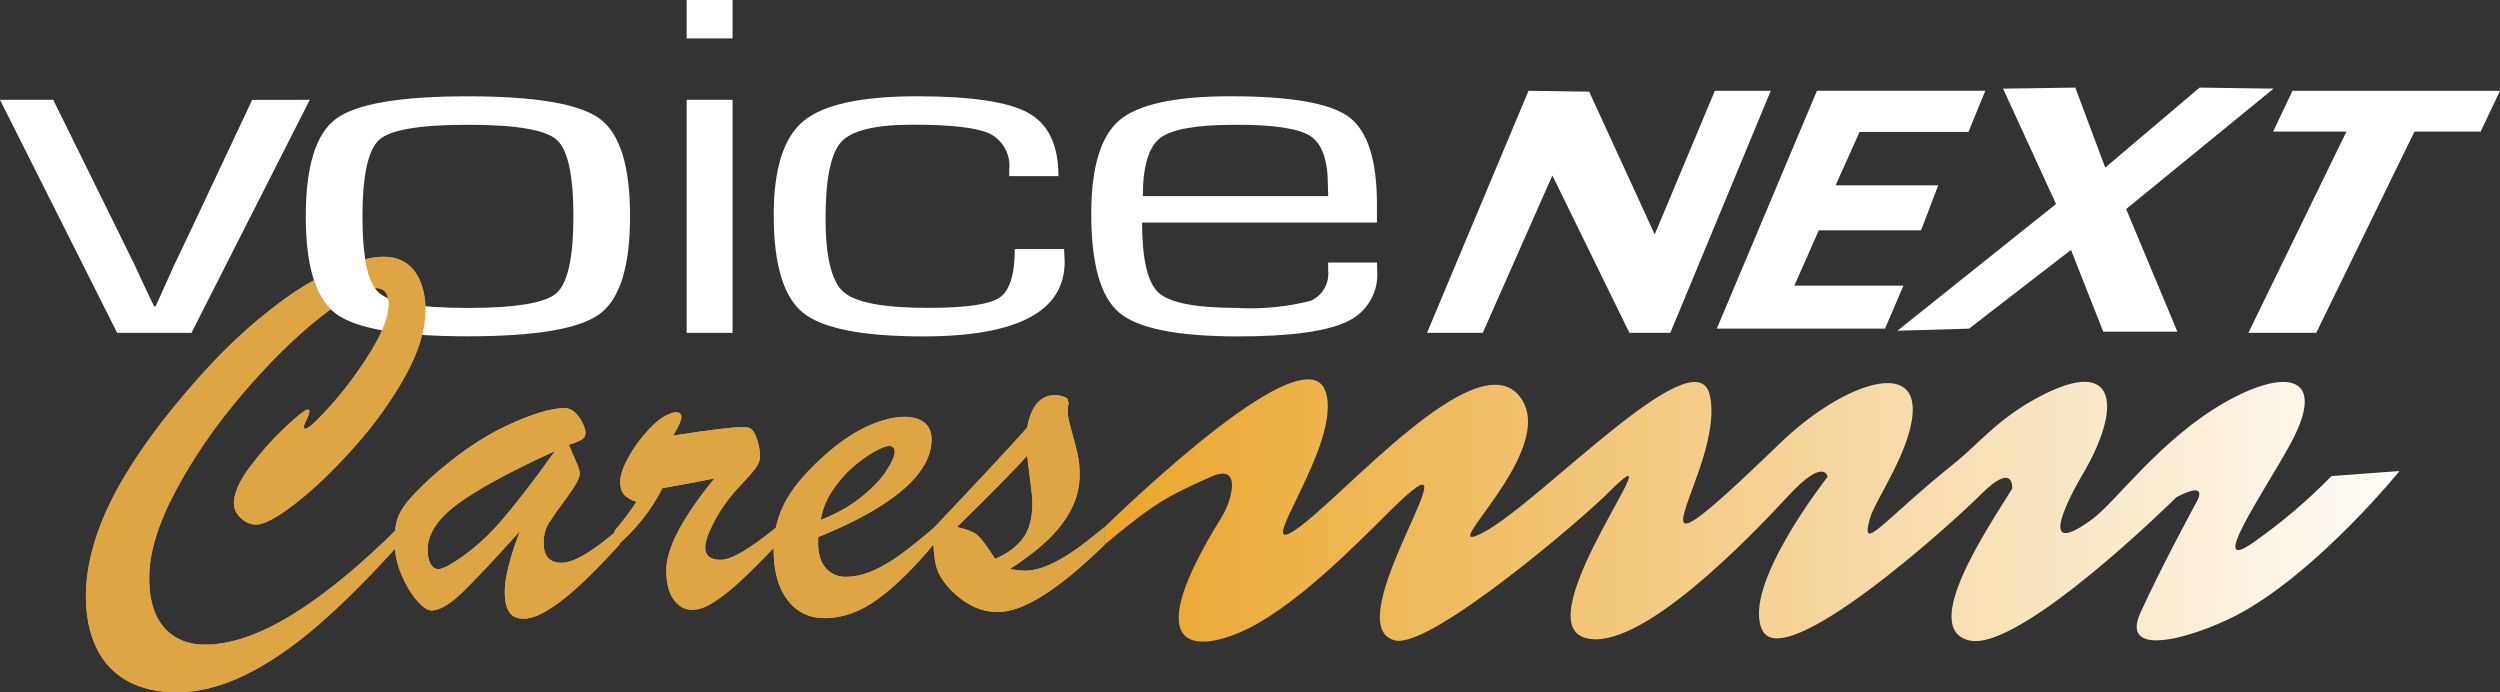 <?xml version="1.0" encoding="UTF-8"?> <svg xmlns="http://www.w3.org/2000/svg" xmlns:xlink="http://www.w3.org/1999/xlink" id="Layer_2" data-name="Layer 2" viewBox="0 0 577.29 159.87"><rect x="0" y="0" width="577.29" height="159.87" fill="#333333" stroke="none"/><defs><style> .cls-1 { fill: none; } .cls-2 { fill: #fff; } .cls-2, .cls-3 { fill-rule: evenodd; } .cls-4 { fill: #dea544; } .cls-3 { fill: url(#linear-gradient); } .cls-5 { clip-path: url(#clippath); } </style><clipPath id="clippath"><path class="cls-1" d="M17.83,57.3v104.57h239.21V57.3H17.83ZM86.69,67.52c-2.14,0-5.36,1.56-9.55,4.59-2.2-1.82-3.85-4.61-4.94-8.36,3.01-1.67,5.87-2.98,8.51-3.86,1.23-.41,2.4-.74,3.49-.99.6,4.42,1.73,7.36,3.42,8.81-.27-.11-.58-.18-.94-.18Z"></path></clipPath><linearGradient id="linear-gradient" x1="-1683.07" y1="2027.28" x2="-1685.16" y2="2027.28" gradientTransform="translate(289324.74 39096.82) scale(171.57 -19.23)" gradientUnits="userSpaceOnUse"><stop offset="0" stop-color="#fff"></stop><stop offset=".88" stop-color="#eaa224"></stop></linearGradient></defs><g id="Layer_1-2" data-name="Layer 1"><g><path class="cls-2" d="M71.53,23.05l-27.32,53.82h-17.15L0,23.05h12.29l14.45,29.29,4.51,9.18,2.13,4.61,2.21,4.61h.35l2.04-4.55,2.07-4.61,4.34-9.12,13.84-29.39,13.31-.02Z"></path><path class="cls-2" d="M169.16,0v8.87h-10.6V0h10.6ZM169.16,23.05v53.82h-10.6V23.05h10.6Z"></path><path class="cls-2" d="M234.34,57.51h11.37l.14,2.92c0,11.5-10.9,17.25-32.71,17.25-13.97,0-23.23-1.82-27.72-5.47-4.49-3.65-6.76-11.16-6.76-22.55,0-10.66,2.29-17.9,6.87-21.7,4.58-3.81,13.3-5.72,26.14-5.73,12.61,0,21.23,1.29,25.84,3.88s6.91,7.44,6.9,14.56h-11.37v-1.42c.41-3.45-1.37-6.79-4.46-8.37-3-1.4-8.94-2.1-17.8-2.09-8.56,0-14.06,1.31-16.49,3.94-2.43,2.62-3.65,8.51-3.66,17.65,0,8.93,1.39,14.62,4.18,17.06,2.79,2.44,9.3,3.66,19.54,3.65,8.68,0,14.17-.79,16.49-2.38,2.32-1.59,3.48-5.32,3.49-11.19Z"></path><path class="cls-2" d="M306.71,60.62h11.26l.05,1.98c.35,5.03-2.51,9.73-7.13,11.74-4.76,2.23-13.13,3.34-25.05,3.34-13.88,0-23-1.81-27.34-5.44-4.34-3.62-6.51-11.24-6.51-22.85,0-10.76,2.18-17.97,6.54-21.65,4.39-3.67,12.91-5.51,25.64-5.51,13.91,0,23.01,1.59,27.31,4.78,4.31,3.19,6.48,9.91,6.48,20.15v4.23h-54.23c0,8.49,1.27,13.89,3.82,16.21s8.5,3.48,17.86,3.5c5.82.35,11.65-.21,17.3-1.65,2.74-1.26,4.35-4.15,3.98-7.14v-1.69h0ZM306.71,45.29l-.08-2.54c0-5.79-1.35-9.57-4.04-11.33-2.69-1.76-8.47-2.63-17.33-2.61-8.93,0-14.75,1.02-17.38,3.07-2.63,2.06-3.98,6.51-3.98,13.41h42.8Z"></path><path class="cls-2" d="M329.53,76.85l23.43-55.89,14.01.21,15.13,32.96,13.89-33.17h12.91l-23.19,55.89h-9.46l-17.78-36.34-16.07,36.34h-12.86Z"></path><path class="cls-2" d="M396.44,75.89l23.13-54.94h38.87l-3.89,9.51h-25.14l-5.54,12.33h23.7l-3.96,10.39h-23.62l-5.65,12.79h25.19l-4.24,9.91h-38.86Z"></path><path class="cls-2" d="M478.23,57.7l-23.55,18.19-16.54.48,36.63-29.26-12.23-26.64,16.68-.24,6.91,18.47,21.79-18.47,17.08.24-34.04,27.8,11.83,28.32h-17.12l-7.45-18.9Z"></path><path class="cls-2" d="M519.19,76.85l22.64-46.46h-16.93l4.47-9.43h47.92l-4.47,9.43h-15.28l-22.68,46.46h-15.67Z"></path><g><g><path class="cls-4" d="M92.26,121.57v3.98c-6.85,7.63-13.14,13.92-18.87,18.87s-11.33,8.77-16.79,11.44c-5.46,2.67-10.75,4.01-15.84,4.01-4.4,0-8.19-.88-11.35-2.63-3.16-1.75-5.55-4.31-7.16-7.68-1.61-3.36-2.42-7.35-2.42-11.96,0-3.63.58-7.47,1.74-11.53,1.16-4.06,2.84-8.16,5.05-12.3,2.2-4.14,4.9-8.41,8.11-12.82,3.2-4.4,6.96-9.03,11.29-13.89,4.49-5.02,8.91-9.35,13.27-13,4.36-3.65,8.32-6.52,11.87-8.59,3.55-2.08,6.84-3.63,9.88-4.65,3.04-1.02,5.56-1.53,7.55-1.53s3.77.49,5.2,1.47c1.43.98,2.53,2.41,3.3,4.28.77,1.88,1.16,4.04,1.16,6.48,0,4.61-1.57,9.74-4.71,15.39-3.14,5.65-7.06,11.1-11.75,16.36-4.69,5.26-9.17,9.55-13.43,12.88-4.26,3.32-7.33,4.99-9.21,4.99-1.26,0-2.44-.5-3.52-1.5-1.08-1-1.62-2.13-1.62-3.4,0-2.32,1.23-5.14,3.7-8.44,2.47-3.3,5.16-6.33,8.08-9.08,2.92-2.75,4.66-4.13,5.23-4.13.28,0,.43.12.43.37,0,.37-.21,1-.64,1.9-.43.9-.64,1.45-.64,1.65,0,.33.12.49.37.49.69,0,2.69-1.85,6-5.57,3.3-3.71,6.33-7.8,9.08-12.27s4.13-8.13,4.13-10.98c0-1.18-.25-2.09-.76-2.72-.51-.63-1.27-.95-2.29-.95-2.85,0-7.19,2.31-13,6.94-5.81,4.63-11.77,10.52-17.86,17.68-6.1,7.16-11.19,14.55-15.26,22.18-4.08,7.63-6.12,14.34-6.12,20.13,0,3.34.5,6.14,1.5,8.38,1,2.24,2.47,3.98,4.4,5.2,1.94,1.22,4.27,1.83,7,1.83,5.91,0,12.62-2.3,20.13-6.91,7.5-4.61,15.76-11.4,24.78-20.37Z"></path><path class="cls-4" d="M98.87,110.87c6.2-5.63,12.21-9.81,18.05-12.54,5.83-2.73,10.34-4.1,13.52-4.1.86,0,1.65.36,2.39,1.07.73.71,1.31,1.54,1.74,2.48.43.94.64,1.63.64,2.08,0,.73-.29,1.28-.86,1.62-.57.35-1.57.77-3,1.25.29.65.65,1.49,1.1,2.51.45,1.02.79,1.85,1.04,2.48.24.63.37,1.19.37,1.68,0,.98-.99,2.8-2.97,5.48-1.98,2.67-3.36,4.64-4.16,5.9-.8,1.26-1.19,2.81-1.19,4.65,0,3.02,1.39,4.53,4.16,4.53s7.32-2.67,13.4-8.01v3.73c-10.32,11.46-17.7,17.19-22.14,17.19-1.59,0-2.72-.52-3.4-1.56-.67-1.04-1.01-2.58-1.01-4.62,0-3.22,1.16-7.89,3.49-14.01-5.96,6.61-10.38,11.31-13.27,14.1-2.9,2.79-5.28,4.19-7.16,4.19-.9,0-2.02-.77-3.36-2.32-1.35-1.55-2.54-3.56-3.58-6.03-1.04-2.47-1.56-5.03-1.56-7.68,0-1.92.18-3.52.55-4.8.37-1.28,1.08-2.6,2.14-3.95,1.06-1.35,2.75-3.12,5.08-5.32ZM128.17,104.14c-10.6,4.85-18.16,8.97-22.67,12.36-4.51,3.39-6.76,6.87-6.76,10.46,0,1.31.22,2.38.67,3.21.45.84,1.06,1.25,1.83,1.25.45,0,1.24-.28,2.39-.86,4.28-2.53,8.2-5.82,11.75-9.88,3.55-4.06,7.81-9.57,12.79-16.55Z"></path><path class="cls-4" d="M141.93,126.53v-3.98c2.2-2.61,3.87-4.83,5.02-6.67-1.31-.45-2.25-1-2.84-1.65-.59-.65-.89-1.63-.89-2.94,0-1.47.61-3.32,1.83-5.57,1.22-2.24,2.73-4.34,4.53-6.3,1.79-1.96,3.43-3.22,4.89-3.79.57-.29,1.12-.43,1.65-.43.82,0,1.22.39,1.22,1.16,0,.69-.63,2.1-1.9,4.22,8.4-1.3,13.7-1.96,15.91-1.96.86,0,1.45.08,1.77.24.69.37,1.26,1.22,1.71,2.57.45,1.35.67,2.69.67,4.04,0,.86-.38,1.78-1.13,2.78-.76,1-2.05,2.46-3.88,4.37-2.16,2.32-3.98,4.85-5.44,7.59-1.47,2.73-2.2,4.79-2.2,6.18,0,1.92,1.18,2.88,3.55,2.88,2.49,0,6.81-2.53,12.97-7.59v4.1c-3.39,3.55-6.18,6.34-8.38,8.38-2.2,2.04-4.24,3.66-6.12,4.86-1.88,1.2-3.55,1.8-5.02,1.8-1.71,0-3.14-.78-4.28-2.36-1.14-1.57-1.71-3.84-1.71-6.82,0-1.75.45-3.75,1.35-6,.9-2.24,2.21-4.68,3.95-7.31,1.73-2.63,3.68-5.25,5.84-7.86-1.14.24-2.43.5-3.85.76-1.43.27-2.94.54-4.53.83-1.59.29-2.81.51-3.67.67-2.53,5.06-6.2,9.65-11.01,13.76Z"></path><path class="cls-4" d="M188.92,124.02v1.53c0,2.41.59,4.28,1.77,5.63,1.18,1.35,2.73,2.02,4.65,2.02s4.07-.47,6.21-1.41c2.14-.94,4.27-2.18,6.39-3.73,2.12-1.55,4.71-3.63,7.77-6.24v3.73c-4.61,5.55-8.93,9.8-12.97,12.75-4.04,2.96-8.14,4.44-12.3,4.44-3.63,0-6.5-1.41-8.62-4.22-2.12-2.81-3.18-6.67-3.18-11.56,0-4.28,1-8.17,3-11.65,2-3.49,5.26-7.17,9.79-11.04,3.1-2.65,6.18-4.65,9.24-6,3.06-1.35,5.79-2.02,8.2-2.02,1.92,0,3.44.44,4.56,1.31,1.12.88,1.68,2.19,1.68,3.95,0,2.57-.96,5.13-2.88,7.68-1.92,2.55-4.84,5.08-8.78,7.59-3.94,2.51-8.78,4.92-14.53,7.25ZM189.53,120.05c3.67-1.43,6.81-3.2,9.42-5.32,2.61-2.12,4.54-4.15,5.78-6.09,1.24-1.94,1.87-3.35,1.87-4.25s-.43-1.41-1.29-1.41c-.73,0-1.93.47-3.58,1.41-1.65.94-3.32,2.16-5.02,3.67-1.69,1.51-3.21,3.28-4.56,5.32-1.35,2.04-2.22,4.26-2.63,6.67Z"></path><path class="cls-4" d="M215.47,123.53v-1.47c10.52-11.09,17.76-18.86,21.72-23.31.9-5.02,3.06-7.52,6.48-7.52.86,0,1.77.25,2.75.73l.37,1.16c-.16.49-.24,1.18-.24,2.08,0,.77.29,2.21.89,4.31.59,2.1,1.05,3.86,1.38,5.29.33,1.43.49,3.04.49,4.83,0,2.69-.61,5.27-1.83,7.74-1.22,2.47-3,4.83-5.32,7.1-2.33,2.26-5.32,4.58-8.99,6.94,1.47.24,2.63.37,3.49.37,1.67,0,3.48-.42,5.41-1.25,1.94-.83,3.92-1.96,5.93-3.36,2.02-1.41,4.37-3.23,7.07-5.48v4.1c-5.22,5.1-9.89,8.96-14.01,11.59-4.12,2.63-7.67,3.95-10.64,3.95-3.83,0-7.38-1.63-10.64-4.89-1.92-1.96-3.11-3.83-3.58-5.63-.47-1.79-.7-4.22-.7-7.28ZM238.28,114.17l-1.1-8.93c-2.53,2.86-7.93,8.34-16.21,16.46,2.45.53,4.12,1.24,5.02,2.14.9.9,2.16,2.63,3.79,5.2,2.77-1.14,4.9-2.7,6.39-4.68,1.49-1.98,2.23-4.68,2.23-8.11,0-.41,0-.77-.03-1.1-.02-.33-.05-.65-.09-.98Z"></path></g><path class="cls-2" d="M108.02,22.24c15.63,0,25.79,1.73,30.47,5.18,4.68,3.46,7.02,10.97,7,22.53,0,11.56-2.33,19.07-7,22.53-4.66,3.46-14.82,5.18-30.47,5.18s-25.73-1.73-30.41-5.18c-4.68-3.46-7.01-10.97-7-22.53,0-11.56,2.33-19.07,7-22.53,4.66-3.46,14.8-5.18,30.41-5.18ZM108.02,28.81c-10.96,0-17.78,1.13-20.38,3.4s-3.94,8.18-3.94,17.75,1.29,15.48,3.94,17.75c2.65,2.27,9.42,3.4,20.38,3.4s17.84-1.13,20.45-3.4,3.94-8.18,3.94-17.75-1.29-15.48-3.94-17.75c-2.65-2.27-9.45-3.4-20.45-3.4h0Z"></path><g class="cls-5"><g><path class="cls-4" d="M92.26,121.57v3.98c-6.85,7.63-13.14,13.92-18.87,18.87s-11.33,8.77-16.79,11.44c-5.46,2.67-10.75,4.01-15.84,4.01-4.4,0-8.19-.88-11.35-2.63-3.16-1.75-5.55-4.31-7.16-7.68-1.61-3.36-2.42-7.35-2.42-11.96,0-3.63.58-7.47,1.74-11.53,1.16-4.06,2.84-8.16,5.05-12.3,2.2-4.14,4.9-8.41,8.11-12.82,3.2-4.4,6.96-9.03,11.29-13.89,4.49-5.02,8.91-9.35,13.27-13,4.36-3.65,8.32-6.52,11.87-8.59,3.55-2.08,6.84-3.63,9.88-4.65,3.04-1.02,5.56-1.53,7.55-1.53s3.77.49,5.2,1.47c1.43.98,2.53,2.41,3.3,4.28.77,1.88,1.16,4.04,1.16,6.48,0,4.61-1.57,9.74-4.71,15.39-3.14,5.65-7.06,11.1-11.75,16.36-4.69,5.26-9.17,9.55-13.43,12.88-4.26,3.32-7.33,4.99-9.21,4.99-1.26,0-2.44-.5-3.52-1.5-1.08-1-1.62-2.13-1.62-3.4,0-2.32,1.23-5.14,3.7-8.44,2.47-3.3,5.16-6.33,8.08-9.08,2.92-2.75,4.66-4.13,5.23-4.13.28,0,.43.12.43.37,0,.37-.21,1-.64,1.9-.43.9-.64,1.45-.64,1.65,0,.33.12.49.37.49.69,0,2.69-1.85,6-5.57,3.3-3.71,6.33-7.8,9.08-12.27s4.13-8.13,4.13-10.98c0-1.18-.25-2.09-.76-2.72-.51-.63-1.27-.95-2.29-.95-2.85,0-7.19,2.31-13,6.94-5.81,4.63-11.77,10.52-17.86,17.68-6.1,7.16-11.19,14.55-15.26,22.18-4.08,7.63-6.12,14.34-6.12,20.13,0,3.34.5,6.14,1.5,8.38,1,2.24,2.47,3.98,4.4,5.2,1.94,1.22,4.27,1.83,7,1.83,5.91,0,12.62-2.3,20.13-6.91,7.5-4.61,15.76-11.4,24.78-20.37Z"></path><path class="cls-4" d="M98.87,110.87c6.2-5.63,12.21-9.81,18.05-12.54,5.83-2.73,10.34-4.1,13.52-4.1.86,0,1.65.36,2.39,1.07.73.71,1.31,1.54,1.74,2.48.43.94.64,1.63.64,2.08,0,.73-.29,1.28-.86,1.62-.57.35-1.57.77-3,1.25.29.65.65,1.49,1.1,2.51.45,1.02.79,1.85,1.04,2.48.24.63.37,1.19.37,1.68,0,.98-.99,2.8-2.97,5.48-1.98,2.67-3.36,4.64-4.16,5.9-.8,1.26-1.19,2.81-1.19,4.65,0,3.02,1.39,4.53,4.16,4.53s7.32-2.67,13.4-8.01v3.73c-10.32,11.46-17.7,17.19-22.14,17.19-1.59,0-2.72-.52-3.4-1.56-.67-1.04-1.01-2.58-1.01-4.62,0-3.22,1.16-7.89,3.49-14.01-5.96,6.61-10.38,11.31-13.27,14.1-2.9,2.79-5.28,4.19-7.16,4.19-.9,0-2.02-.77-3.36-2.32-1.35-1.55-2.54-3.56-3.58-6.03-1.04-2.47-1.56-5.03-1.56-7.68,0-1.92.18-3.52.55-4.8.37-1.28,1.08-2.6,2.14-3.95,1.06-1.35,2.75-3.12,5.08-5.32ZM128.17,104.14c-10.6,4.85-18.16,8.97-22.67,12.36-4.51,3.39-6.76,6.87-6.76,10.46,0,1.31.22,2.38.67,3.21.45.84,1.06,1.25,1.83,1.25.45,0,1.24-.28,2.39-.86,4.28-2.53,8.2-5.82,11.75-9.88,3.55-4.06,7.81-9.57,12.79-16.55Z"></path><path class="cls-4" d="M141.93,126.53v-3.98c2.2-2.61,3.87-4.83,5.02-6.67-1.31-.45-2.25-1-2.84-1.65-.59-.65-.89-1.63-.89-2.94,0-1.47.61-3.32,1.83-5.57,1.22-2.24,2.73-4.34,4.53-6.3,1.79-1.96,3.43-3.22,4.89-3.79.57-.29,1.12-.43,1.65-.43.82,0,1.22.39,1.22,1.16,0,.69-.63,2.1-1.9,4.22,8.4-1.3,13.7-1.96,15.91-1.96.86,0,1.45.08,1.77.24.69.37,1.26,1.22,1.71,2.57.45,1.35.67,2.69.67,4.04,0,.86-.38,1.78-1.13,2.78-.76,1-2.05,2.46-3.88,4.37-2.16,2.32-3.98,4.85-5.44,7.59-1.47,2.73-2.2,4.79-2.2,6.18,0,1.92,1.18,2.88,3.55,2.88,2.49,0,6.81-2.53,12.97-7.59v4.1c-3.39,3.55-6.18,6.34-8.38,8.38-2.2,2.04-4.24,3.66-6.12,4.86-1.88,1.2-3.55,1.8-5.02,1.8-1.71,0-3.14-.78-4.28-2.36-1.14-1.57-1.71-3.84-1.71-6.82,0-1.75.45-3.75,1.35-6,.9-2.24,2.21-4.68,3.95-7.31,1.73-2.63,3.68-5.25,5.84-7.86-1.14.24-2.43.5-3.85.76-1.43.27-2.94.54-4.53.83-1.59.29-2.81.51-3.67.67-2.53,5.06-6.2,9.65-11.01,13.76Z"></path><path class="cls-4" d="M188.92,124.02v1.53c0,2.41.59,4.28,1.77,5.63,1.18,1.35,2.73,2.02,4.65,2.02s4.07-.47,6.21-1.41c2.14-.94,4.27-2.18,6.39-3.73,2.12-1.55,4.71-3.63,7.77-6.24v3.73c-4.61,5.55-8.93,9.8-12.97,12.75-4.04,2.96-8.14,4.44-12.3,4.44-3.63,0-6.5-1.41-8.62-4.22-2.12-2.81-3.18-6.67-3.18-11.56,0-4.28,1-8.17,3-11.65,2-3.49,5.26-7.17,9.79-11.04,3.1-2.65,6.18-4.65,9.24-6,3.06-1.35,5.79-2.02,8.2-2.02,1.92,0,3.44.44,4.56,1.31,1.12.88,1.68,2.19,1.68,3.95,0,2.57-.96,5.13-2.88,7.68-1.92,2.55-4.84,5.08-8.78,7.59-3.94,2.51-8.78,4.92-14.53,7.25ZM189.53,120.05c3.67-1.43,6.81-3.2,9.42-5.32,2.61-2.12,4.54-4.15,5.78-6.09,1.24-1.94,1.87-3.35,1.87-4.25s-.43-1.41-1.29-1.41c-.73,0-1.93.47-3.58,1.41-1.65.94-3.32,2.16-5.02,3.67-1.69,1.51-3.21,3.28-4.56,5.32-1.35,2.04-2.22,4.26-2.63,6.67Z"></path><path class="cls-4" d="M215.47,123.53v-1.47c10.52-11.09,17.76-18.86,21.72-23.31.9-5.02,3.06-7.52,6.48-7.52.86,0,1.77.25,2.75.73l.37,1.16c-.16.49-.24,1.18-.24,2.08,0,.77.29,2.21.89,4.31.59,2.1,1.05,3.86,1.38,5.29.33,1.43.49,3.04.49,4.83,0,2.69-.61,5.27-1.83,7.74-1.22,2.47-3,4.83-5.32,7.1-2.33,2.26-5.32,4.58-8.99,6.94,1.47.24,2.63.37,3.49.37,1.67,0,3.48-.42,5.41-1.25,1.94-.83,3.92-1.96,5.93-3.36,2.02-1.41,4.37-3.23,7.07-5.48v4.1c-5.22,5.1-9.89,8.96-14.01,11.59-4.12,2.63-7.67,3.95-10.64,3.95-3.83,0-7.38-1.63-10.64-4.89-1.92-1.96-3.11-3.83-3.58-5.63-.47-1.79-.7-4.22-.7-7.28ZM238.28,114.17l-1.1-8.93c-2.53,2.86-7.93,8.34-16.21,16.46,2.45.53,4.12,1.24,5.02,2.14.9.9,2.16,2.63,3.79,5.2,2.77-1.14,4.9-2.7,6.39-4.68,1.49-1.98,2.23-4.68,2.23-8.11,0-.41,0-.77-.03-1.1-.02-.33-.05-.65-.09-.98Z"></path></g></g></g><path class="cls-3" d="M255.05,121.7c6.23-5.94,46.46-44.7,51.04-31.3,4.09,11.99-17.6,39.26-6.76,31.81,10.84-7.45,41.29-43.02,51.44-30.84s-20.98,38.3-8.12,31.51c12.86-6.78,48.73-45.35,52.12-31.81,4.25,17.02-25.02,51.14,16.39,11.17,13.52-13.06,31.36-19.73,30.5-6.82-.59,8.85-8.66,20.11-9.81,24.14-2.5,8.71,2.75.8,19.76-12.83,4.72-3.79,9.18-9.3,17.22-13.96,19.87-11.52,21.45.38,12.58,15.91,0,0-13.84,22.72,1.84,11.12,5.3-3.93,15.71-18.43,30.42-26.83,13.94-7.96,24.14-6.76,15.13,9.71-5.94,10.85-19.72,30.75-8.12,22.33,6.35-4.47,12.28-9.52,17.7-15.08l15.71-1.16c-.07.07-17.84,22.01-35.8,32.3-9.6,5.5-29.21,11.82-24.05.47,5.01-11.03,13.04-25.75,13.04-25.75,0,0,3.01-5.01-4.68-1,0,0-36.12,35.78-47.82,33.11-11.7-2.67,4.52-26.39,9.88-35.08,0,0,.49-6.38-7.2,1.31s-45.48,41.46-50.49,31.43c-5.01-10.03,15.05-35.45,15.05-35.45,0,0-.67-4.68-9.03,4.35-8.36,9.03-34.78,36.78-47.15,32.77-13.79-4.47,23.07-50.99,5.4-33.32-6.02,6.02-40.84,35.82-49.04,33.98-14.62-3.28,21.9-52.83-1.17-29.96-7.86,7.79-22.82,23.16-35.01,28.22-11.34,4.71-22.46,3.14-4.03-26.56,1.08-1.74,1.89-3.65,2.28-5.66.56-2.85.26-5.88-4.37-3.95-10.52,4.64-13.56,6.39-24.81,15.77"></path></g></g></svg> 